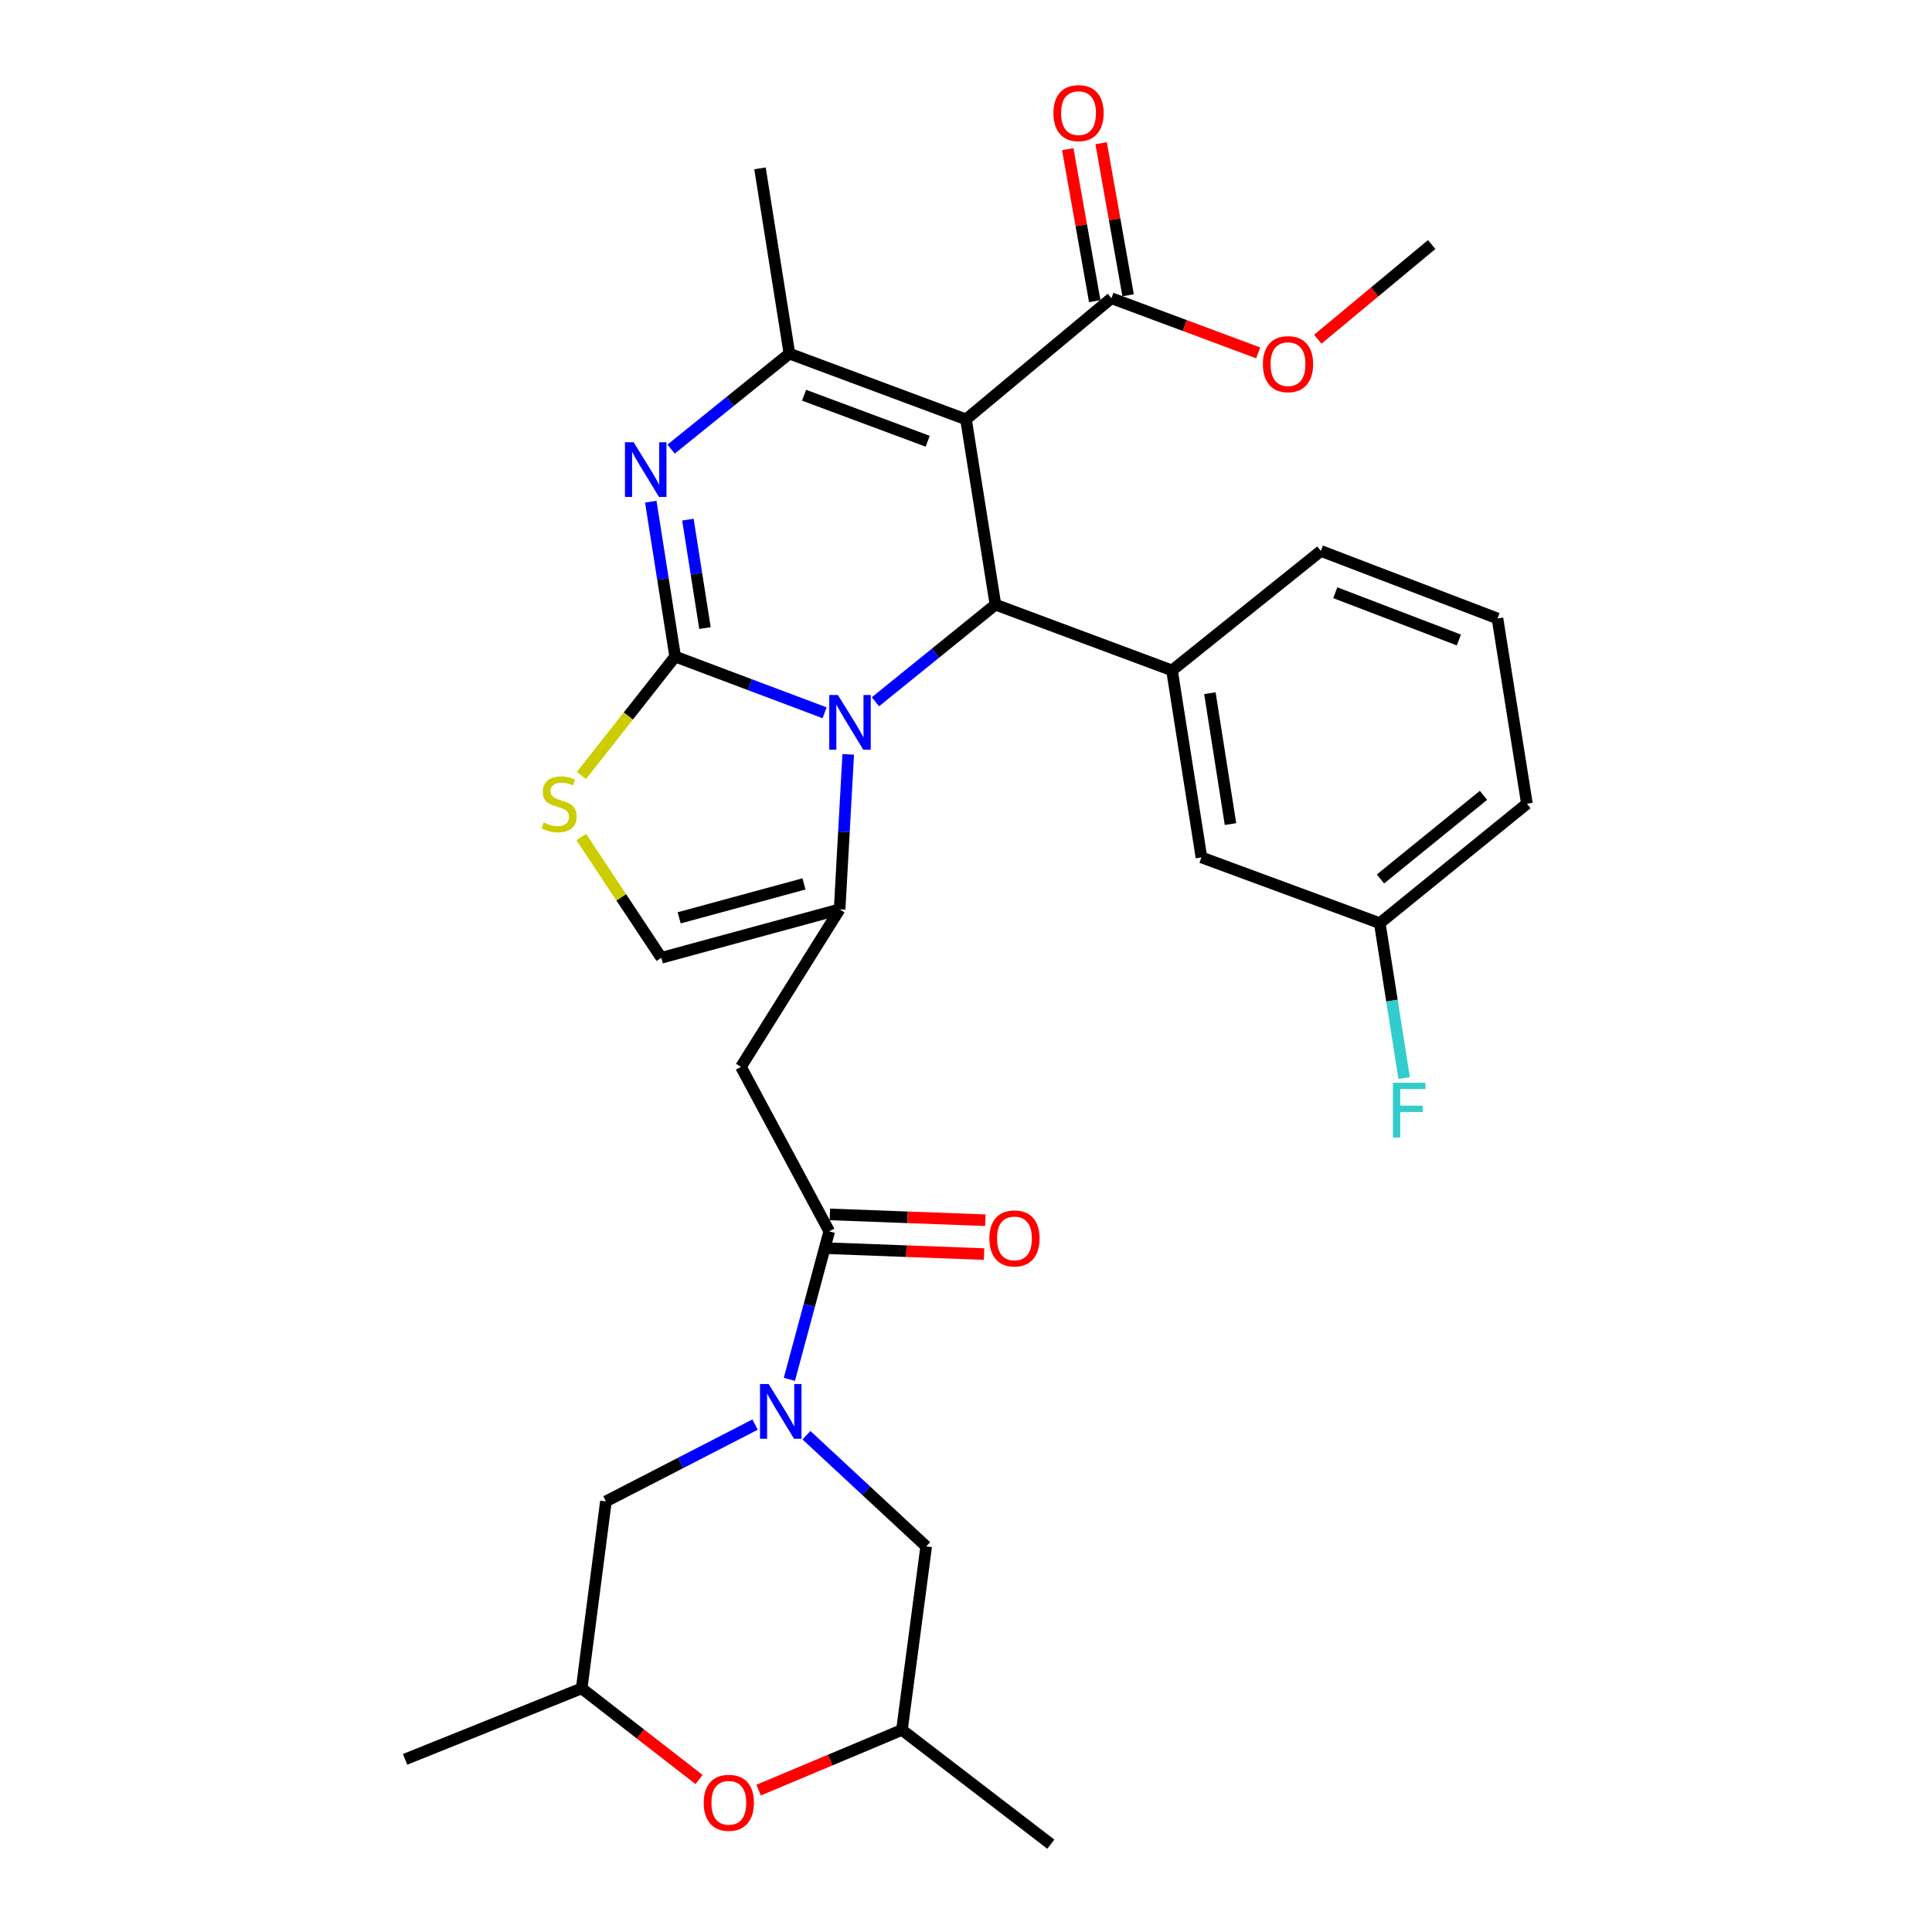 <?xml version='1.0' encoding='iso-8859-1'?>
<svg version='1.1' baseProfile='full'
              xmlns='http://www.w3.org/2000/svg'
                      xmlns:rdkit='http://www.rdkit.org/xml'
                      xmlns:xlink='http://www.w3.org/1999/xlink'
                  xml:space='preserve'
width='1000px' height='1000px' viewBox='0 0 1000 1000'>
<!-- END OF HEADER -->
<rect style='opacity:1.0;fill:#FFFFFF;stroke:none' width='1000' height='1000' x='0' y='0'> </rect>
<path class='bond-0' d='M 361.827,921.077 L 331.45,897.488' style='fill:none;fill-rule:evenodd;stroke:#FF0000;stroke-width:6px;stroke-linecap:butt;stroke-linejoin:miter;stroke-opacity:1' />
<path class='bond-0' d='M 331.45,897.488 L 301.072,873.899' style='fill:none;fill-rule:evenodd;stroke:#000000;stroke-width:6px;stroke-linecap:butt;stroke-linejoin:miter;stroke-opacity:1' />
<path class='bond-1' d='M 392.667,926.562 L 429.757,910.981' style='fill:none;fill-rule:evenodd;stroke:#FF0000;stroke-width:6px;stroke-linecap:butt;stroke-linejoin:miter;stroke-opacity:1' />
<path class='bond-1' d='M 429.757,910.981 L 466.847,895.4' style='fill:none;fill-rule:evenodd;stroke:#000000;stroke-width:6px;stroke-linecap:butt;stroke-linejoin:miter;stroke-opacity:1' />
<path class='bond-2' d='M 429.213,637.337 L 418.896,675.643' style='fill:none;fill-rule:evenodd;stroke:#000000;stroke-width:6px;stroke-linecap:butt;stroke-linejoin:miter;stroke-opacity:1' />
<path class='bond-2' d='M 418.896,675.643 L 408.58,713.949' style='fill:none;fill-rule:evenodd;stroke:#0000FF;stroke-width:6px;stroke-linecap:butt;stroke-linejoin:miter;stroke-opacity:1' />
<path class='bond-3' d='M 428.885,646.099 L 469.123,647.603' style='fill:none;fill-rule:evenodd;stroke:#000000;stroke-width:6px;stroke-linecap:butt;stroke-linejoin:miter;stroke-opacity:1' />
<path class='bond-3' d='M 469.123,647.603 L 509.36,649.108' style='fill:none;fill-rule:evenodd;stroke:#FF0000;stroke-width:6px;stroke-linecap:butt;stroke-linejoin:miter;stroke-opacity:1' />
<path class='bond-3' d='M 429.54,628.575 L 469.778,630.08' style='fill:none;fill-rule:evenodd;stroke:#000000;stroke-width:6px;stroke-linecap:butt;stroke-linejoin:miter;stroke-opacity:1' />
<path class='bond-3' d='M 469.778,630.08 L 510.015,631.584' style='fill:none;fill-rule:evenodd;stroke:#FF0000;stroke-width:6px;stroke-linecap:butt;stroke-linejoin:miter;stroke-opacity:1' />
<path class='bond-4' d='M 429.213,637.337 L 383.512,552.209' style='fill:none;fill-rule:evenodd;stroke:#000000;stroke-width:6px;stroke-linecap:butt;stroke-linejoin:miter;stroke-opacity:1' />
<path class='bond-5' d='M 390.832,737.362 L 352.226,757.241' style='fill:none;fill-rule:evenodd;stroke:#0000FF;stroke-width:6px;stroke-linecap:butt;stroke-linejoin:miter;stroke-opacity:1' />
<path class='bond-5' d='M 352.226,757.241 L 313.62,777.119' style='fill:none;fill-rule:evenodd;stroke:#000000;stroke-width:6px;stroke-linecap:butt;stroke-linejoin:miter;stroke-opacity:1' />
<path class='bond-6' d='M 417.425,742.879 L 448.41,771.651' style='fill:none;fill-rule:evenodd;stroke:#0000FF;stroke-width:6px;stroke-linecap:butt;stroke-linejoin:miter;stroke-opacity:1' />
<path class='bond-6' d='M 448.41,771.651 L 479.395,800.423' style='fill:none;fill-rule:evenodd;stroke:#000000;stroke-width:6px;stroke-linecap:butt;stroke-linejoin:miter;stroke-opacity:1' />
<path class='bond-7' d='M 466.847,895.4 L 479.395,800.423' style='fill:none;fill-rule:evenodd;stroke:#000000;stroke-width:6px;stroke-linecap:butt;stroke-linejoin:miter;stroke-opacity:1' />
<path class='bond-8' d='M 466.847,895.4 L 543.908,954.545' style='fill:none;fill-rule:evenodd;stroke:#000000;stroke-width:6px;stroke-linecap:butt;stroke-linejoin:miter;stroke-opacity:1' />
<path class='bond-9' d='M 336.84,259.666 L 343.151,299.752' style='fill:none;fill-rule:evenodd;stroke:#0000FF;stroke-width:6px;stroke-linecap:butt;stroke-linejoin:miter;stroke-opacity:1' />
<path class='bond-9' d='M 343.151,299.752 L 349.462,339.837' style='fill:none;fill-rule:evenodd;stroke:#000000;stroke-width:6px;stroke-linecap:butt;stroke-linejoin:miter;stroke-opacity:1' />
<path class='bond-9' d='M 356.056,268.965 L 360.474,297.024' style='fill:none;fill-rule:evenodd;stroke:#0000FF;stroke-width:6px;stroke-linecap:butt;stroke-linejoin:miter;stroke-opacity:1' />
<path class='bond-9' d='M 360.474,297.024 L 364.892,325.084' style='fill:none;fill-rule:evenodd;stroke:#000000;stroke-width:6px;stroke-linecap:butt;stroke-linejoin:miter;stroke-opacity:1' />
<path class='bond-10' d='M 347.355,232.459 L 377.976,207.742' style='fill:none;fill-rule:evenodd;stroke:#0000FF;stroke-width:6px;stroke-linecap:butt;stroke-linejoin:miter;stroke-opacity:1' />
<path class='bond-10' d='M 377.976,207.742 L 408.598,183.025' style='fill:none;fill-rule:evenodd;stroke:#000000;stroke-width:6px;stroke-linecap:butt;stroke-linejoin:miter;stroke-opacity:1' />
<path class='bond-11' d='M 515.237,312.958 L 484.178,338.096' style='fill:none;fill-rule:evenodd;stroke:#000000;stroke-width:6px;stroke-linecap:butt;stroke-linejoin:miter;stroke-opacity:1' />
<path class='bond-11' d='M 484.178,338.096 L 453.119,363.234' style='fill:none;fill-rule:evenodd;stroke:#0000FF;stroke-width:6px;stroke-linecap:butt;stroke-linejoin:miter;stroke-opacity:1' />
<path class='bond-12' d='M 515.237,312.958 L 500,217.074' style='fill:none;fill-rule:evenodd;stroke:#000000;stroke-width:6px;stroke-linecap:butt;stroke-linejoin:miter;stroke-opacity:1' />
<path class='bond-13' d='M 515.237,312.958 L 606.629,347.007' style='fill:none;fill-rule:evenodd;stroke:#000000;stroke-width:6px;stroke-linecap:butt;stroke-linejoin:miter;stroke-opacity:1' />
<path class='bond-14' d='M 500,217.074 L 575.269,154.354' style='fill:none;fill-rule:evenodd;stroke:#000000;stroke-width:6px;stroke-linecap:butt;stroke-linejoin:miter;stroke-opacity:1' />
<path class='bond-15' d='M 500,217.074 L 408.598,183.025' style='fill:none;fill-rule:evenodd;stroke:#000000;stroke-width:6px;stroke-linecap:butt;stroke-linejoin:miter;stroke-opacity:1' />
<path class='bond-15' d='M 480.168,228.4 L 416.187,204.565' style='fill:none;fill-rule:evenodd;stroke:#000000;stroke-width:6px;stroke-linecap:butt;stroke-linejoin:miter;stroke-opacity:1' />
<path class='bond-16' d='M 408.598,183.025 L 393.371,87.142' style='fill:none;fill-rule:evenodd;stroke:#000000;stroke-width:6px;stroke-linecap:butt;stroke-linejoin:miter;stroke-opacity:1' />
<path class='bond-17' d='M 426.801,368.936 L 388.132,354.386' style='fill:none;fill-rule:evenodd;stroke:#0000FF;stroke-width:6px;stroke-linecap:butt;stroke-linejoin:miter;stroke-opacity:1' />
<path class='bond-17' d='M 388.132,354.386 L 349.462,339.837' style='fill:none;fill-rule:evenodd;stroke:#000000;stroke-width:6px;stroke-linecap:butt;stroke-linejoin:miter;stroke-opacity:1' />
<path class='bond-18' d='M 439.039,390.469 L 436.814,430.568' style='fill:none;fill-rule:evenodd;stroke:#0000FF;stroke-width:6px;stroke-linecap:butt;stroke-linejoin:miter;stroke-opacity:1' />
<path class='bond-18' d='M 436.814,430.568 L 434.59,470.666' style='fill:none;fill-rule:evenodd;stroke:#000000;stroke-width:6px;stroke-linecap:butt;stroke-linejoin:miter;stroke-opacity:1' />
<path class='bond-19' d='M 349.462,339.837 L 325.194,370.622' style='fill:none;fill-rule:evenodd;stroke:#000000;stroke-width:6px;stroke-linecap:butt;stroke-linejoin:miter;stroke-opacity:1' />
<path class='bond-19' d='M 325.194,370.622 L 300.925,401.408' style='fill:none;fill-rule:evenodd;stroke:#CCCC00;stroke-width:6px;stroke-linecap:butt;stroke-linejoin:miter;stroke-opacity:1' />
<path class='bond-20' d='M 300.871,433.274 L 321.582,464.513' style='fill:none;fill-rule:evenodd;stroke:#CCCC00;stroke-width:6px;stroke-linecap:butt;stroke-linejoin:miter;stroke-opacity:1' />
<path class='bond-20' d='M 321.582,464.513 L 342.292,495.752' style='fill:none;fill-rule:evenodd;stroke:#000000;stroke-width:6px;stroke-linecap:butt;stroke-linejoin:miter;stroke-opacity:1' />
<path class='bond-21' d='M 342.292,495.752 L 434.59,470.666' style='fill:none;fill-rule:evenodd;stroke:#000000;stroke-width:6px;stroke-linecap:butt;stroke-linejoin:miter;stroke-opacity:1' />
<path class='bond-21' d='M 351.537,475.067 L 416.146,457.507' style='fill:none;fill-rule:evenodd;stroke:#000000;stroke-width:6px;stroke-linecap:butt;stroke-linejoin:miter;stroke-opacity:1' />
<path class='bond-22' d='M 434.59,470.666 L 383.512,552.209' style='fill:none;fill-rule:evenodd;stroke:#000000;stroke-width:6px;stroke-linecap:butt;stroke-linejoin:miter;stroke-opacity:1' />
<path class='bond-23' d='M 621.866,443.787 L 606.629,347.007' style='fill:none;fill-rule:evenodd;stroke:#000000;stroke-width:6px;stroke-linecap:butt;stroke-linejoin:miter;stroke-opacity:1' />
<path class='bond-23' d='M 636.903,426.543 L 626.238,358.797' style='fill:none;fill-rule:evenodd;stroke:#000000;stroke-width:6px;stroke-linecap:butt;stroke-linejoin:miter;stroke-opacity:1' />
<path class='bond-24' d='M 621.866,443.787 L 714.165,477.836' style='fill:none;fill-rule:evenodd;stroke:#000000;stroke-width:6px;stroke-linecap:butt;stroke-linejoin:miter;stroke-opacity:1' />
<path class='bond-25' d='M 575.269,154.354 L 613.251,168.503' style='fill:none;fill-rule:evenodd;stroke:#000000;stroke-width:6px;stroke-linecap:butt;stroke-linejoin:miter;stroke-opacity:1' />
<path class='bond-25' d='M 613.251,168.503 L 651.232,182.652' style='fill:none;fill-rule:evenodd;stroke:#FF0000;stroke-width:6px;stroke-linecap:butt;stroke-linejoin:miter;stroke-opacity:1' />
<path class='bond-26' d='M 583.902,152.821 L 576.918,113.477' style='fill:none;fill-rule:evenodd;stroke:#000000;stroke-width:6px;stroke-linecap:butt;stroke-linejoin:miter;stroke-opacity:1' />
<path class='bond-26' d='M 576.918,113.477 L 569.934,74.132' style='fill:none;fill-rule:evenodd;stroke:#FF0000;stroke-width:6px;stroke-linecap:butt;stroke-linejoin:miter;stroke-opacity:1' />
<path class='bond-26' d='M 566.636,155.886 L 559.652,116.542' style='fill:none;fill-rule:evenodd;stroke:#000000;stroke-width:6px;stroke-linecap:butt;stroke-linejoin:miter;stroke-opacity:1' />
<path class='bond-26' d='M 559.652,116.542 L 552.668,77.197' style='fill:none;fill-rule:evenodd;stroke:#FF0000;stroke-width:6px;stroke-linecap:butt;stroke-linejoin:miter;stroke-opacity:1' />
<path class='bond-27' d='M 682.089,175.584 L 711.566,151.076' style='fill:none;fill-rule:evenodd;stroke:#FF0000;stroke-width:6px;stroke-linecap:butt;stroke-linejoin:miter;stroke-opacity:1' />
<path class='bond-27' d='M 711.566,151.076 L 741.043,126.569' style='fill:none;fill-rule:evenodd;stroke:#000000;stroke-width:6px;stroke-linecap:butt;stroke-linejoin:miter;stroke-opacity:1' />
<path class='bond-28' d='M 714.165,477.836 L 720.471,517.917' style='fill:none;fill-rule:evenodd;stroke:#000000;stroke-width:6px;stroke-linecap:butt;stroke-linejoin:miter;stroke-opacity:1' />
<path class='bond-28' d='M 720.471,517.917 L 726.778,557.997' style='fill:none;fill-rule:evenodd;stroke:#33CCCC;stroke-width:6px;stroke-linecap:butt;stroke-linejoin:miter;stroke-opacity:1' />
<path class='bond-29' d='M 714.165,477.836 L 790.33,416.002' style='fill:none;fill-rule:evenodd;stroke:#000000;stroke-width:6px;stroke-linecap:butt;stroke-linejoin:miter;stroke-opacity:1' />
<path class='bond-29' d='M 714.537,454.947 L 767.852,411.663' style='fill:none;fill-rule:evenodd;stroke:#000000;stroke-width:6px;stroke-linecap:butt;stroke-linejoin:miter;stroke-opacity:1' />
<path class='bond-30' d='M 606.629,347.007 L 683.691,285.173' style='fill:none;fill-rule:evenodd;stroke:#000000;stroke-width:6px;stroke-linecap:butt;stroke-linejoin:miter;stroke-opacity:1' />
<path class='bond-31' d='M 775.093,320.128 L 683.691,285.173' style='fill:none;fill-rule:evenodd;stroke:#000000;stroke-width:6px;stroke-linecap:butt;stroke-linejoin:miter;stroke-opacity:1' />
<path class='bond-31' d='M 755.118,331.264 L 691.137,306.795' style='fill:none;fill-rule:evenodd;stroke:#000000;stroke-width:6px;stroke-linecap:butt;stroke-linejoin:miter;stroke-opacity:1' />
<path class='bond-32' d='M 775.093,320.128 L 790.33,416.002' style='fill:none;fill-rule:evenodd;stroke:#000000;stroke-width:6px;stroke-linecap:butt;stroke-linejoin:miter;stroke-opacity:1' />
<path class='bond-33' d='M 301.072,873.899 L 313.62,777.119' style='fill:none;fill-rule:evenodd;stroke:#000000;stroke-width:6px;stroke-linecap:butt;stroke-linejoin:miter;stroke-opacity:1' />
<path class='bond-34' d='M 301.072,873.899 L 209.67,910.637' style='fill:none;fill-rule:evenodd;stroke:#000000;stroke-width:6px;stroke-linecap:butt;stroke-linejoin:miter;stroke-opacity:1' />
<path  class='atom-0' d='M 364.238 933.124
Q 364.238 926.324, 367.598 922.524
Q 370.958 918.724, 377.238 918.724
Q 383.518 918.724, 386.878 922.524
Q 390.238 926.324, 390.238 933.124
Q 390.238 940.004, 386.838 943.924
Q 383.438 947.804, 377.238 947.804
Q 370.998 947.804, 367.598 943.924
Q 364.238 940.044, 364.238 933.124
M 377.238 944.604
Q 381.558 944.604, 383.878 941.724
Q 386.238 938.804, 386.238 933.124
Q 386.238 927.564, 383.878 924.764
Q 381.558 921.924, 377.238 921.924
Q 372.918 921.924, 370.558 924.724
Q 368.238 927.524, 368.238 933.124
Q 368.238 938.844, 370.558 941.724
Q 372.918 944.604, 377.238 944.604
' fill='#FF0000'/>
<path  class='atom-2' d='M 397.856 716.362
L 407.136 731.362
Q 408.056 732.842, 409.536 735.522
Q 411.016 738.202, 411.096 738.362
L 411.096 716.362
L 414.856 716.362
L 414.856 744.682
L 410.976 744.682
L 401.016 728.282
Q 399.856 726.362, 398.616 724.162
Q 397.416 721.962, 397.056 721.282
L 397.056 744.682
L 393.376 744.682
L 393.376 716.362
L 397.856 716.362
' fill='#0000FF'/>
<path  class='atom-3' d='M 512.086 641.002
Q 512.086 634.202, 515.446 630.402
Q 518.806 626.602, 525.086 626.602
Q 531.366 626.602, 534.726 630.402
Q 538.086 634.202, 538.086 641.002
Q 538.086 647.882, 534.686 651.802
Q 531.286 655.682, 525.086 655.682
Q 518.846 655.682, 515.446 651.802
Q 512.086 647.922, 512.086 641.002
M 525.086 652.482
Q 529.406 652.482, 531.726 649.602
Q 534.086 646.682, 534.086 641.002
Q 534.086 635.442, 531.726 632.642
Q 529.406 629.802, 525.086 629.802
Q 520.766 629.802, 518.406 632.602
Q 516.086 635.402, 516.086 641.002
Q 516.086 646.722, 518.406 649.602
Q 520.766 652.482, 525.086 652.482
' fill='#FF0000'/>
<path  class='atom-5' d='M 327.965 228.897
L 337.245 243.897
Q 338.165 245.377, 339.645 248.057
Q 341.125 250.737, 341.205 250.897
L 341.205 228.897
L 344.965 228.897
L 344.965 257.217
L 341.085 257.217
L 331.125 240.817
Q 329.965 238.897, 328.725 236.697
Q 327.525 234.497, 327.165 233.817
L 327.165 257.217
L 323.485 257.217
L 323.485 228.897
L 327.965 228.897
' fill='#0000FF'/>
<path  class='atom-9' d='M 433.698 359.726
L 442.978 374.726
Q 443.898 376.206, 445.378 378.886
Q 446.858 381.566, 446.938 381.726
L 446.938 359.726
L 450.698 359.726
L 450.698 388.046
L 446.818 388.046
L 436.858 371.646
Q 435.698 369.726, 434.458 367.526
Q 433.258 365.326, 432.898 364.646
L 432.898 388.046
L 429.218 388.046
L 429.218 359.726
L 433.698 359.726
' fill='#0000FF'/>
<path  class='atom-11' d='M 281.421 425.722
Q 281.741 425.842, 283.061 426.402
Q 284.381 426.962, 285.821 427.322
Q 287.301 427.642, 288.741 427.642
Q 291.421 427.642, 292.981 426.362
Q 294.541 425.042, 294.541 422.762
Q 294.541 421.202, 293.741 420.242
Q 292.981 419.282, 291.781 418.762
Q 290.581 418.242, 288.581 417.642
Q 286.061 416.882, 284.541 416.162
Q 283.061 415.442, 281.981 413.922
Q 280.941 412.402, 280.941 409.842
Q 280.941 406.282, 283.341 404.082
Q 285.781 401.882, 290.581 401.882
Q 293.861 401.882, 297.581 403.442
L 296.661 406.522
Q 293.261 405.122, 290.701 405.122
Q 287.941 405.122, 286.421 406.282
Q 284.901 407.402, 284.941 409.362
Q 284.941 410.882, 285.701 411.802
Q 286.501 412.722, 287.621 413.242
Q 288.781 413.762, 290.701 414.362
Q 293.261 415.162, 294.781 415.962
Q 296.301 416.762, 297.381 418.402
Q 298.501 420.002, 298.501 422.762
Q 298.501 426.682, 295.861 428.802
Q 293.261 430.882, 288.901 430.882
Q 286.381 430.882, 284.461 430.322
Q 282.581 429.802, 280.341 428.882
L 281.421 425.722
' fill='#CCCC00'/>
<path  class='atom-17' d='M 653.671 188.483
Q 653.671 181.683, 657.031 177.883
Q 660.391 174.083, 666.671 174.083
Q 672.951 174.083, 676.311 177.883
Q 679.671 181.683, 679.671 188.483
Q 679.671 195.363, 676.271 199.283
Q 672.871 203.163, 666.671 203.163
Q 660.431 203.163, 657.031 199.283
Q 653.671 195.403, 653.671 188.483
M 666.671 199.963
Q 670.991 199.963, 673.311 197.083
Q 675.671 194.163, 675.671 188.483
Q 675.671 182.923, 673.311 180.123
Q 670.991 177.283, 666.671 177.283
Q 662.351 177.283, 659.991 180.083
Q 657.671 182.883, 657.671 188.483
Q 657.671 194.203, 659.991 197.083
Q 662.351 199.963, 666.671 199.963
' fill='#FF0000'/>
<path  class='atom-18' d='M 545.249 58.55
Q 545.249 51.75, 548.609 47.95
Q 551.969 44.15, 558.249 44.15
Q 564.529 44.15, 567.889 47.95
Q 571.249 51.75, 571.249 58.55
Q 571.249 65.43, 567.849 69.35
Q 564.449 73.23, 558.249 73.23
Q 552.009 73.23, 548.609 69.35
Q 545.249 65.47, 545.249 58.55
M 558.249 70.03
Q 562.569 70.03, 564.889 67.15
Q 567.249 64.23, 567.249 58.55
Q 567.249 52.99, 564.889 50.19
Q 562.569 47.35, 558.249 47.35
Q 553.929 47.35, 551.569 50.15
Q 549.249 52.95, 549.249 58.55
Q 549.249 64.27, 551.569 67.15
Q 553.929 70.03, 558.249 70.03
' fill='#FF0000'/>
<path  class='atom-23' d='M 720.972 560.446
L 737.812 560.446
L 737.812 563.686
L 724.772 563.686
L 724.772 572.286
L 736.372 572.286
L 736.372 575.566
L 724.772 575.566
L 724.772 588.766
L 720.972 588.766
L 720.972 560.446
' fill='#33CCCC'/>
</svg>
